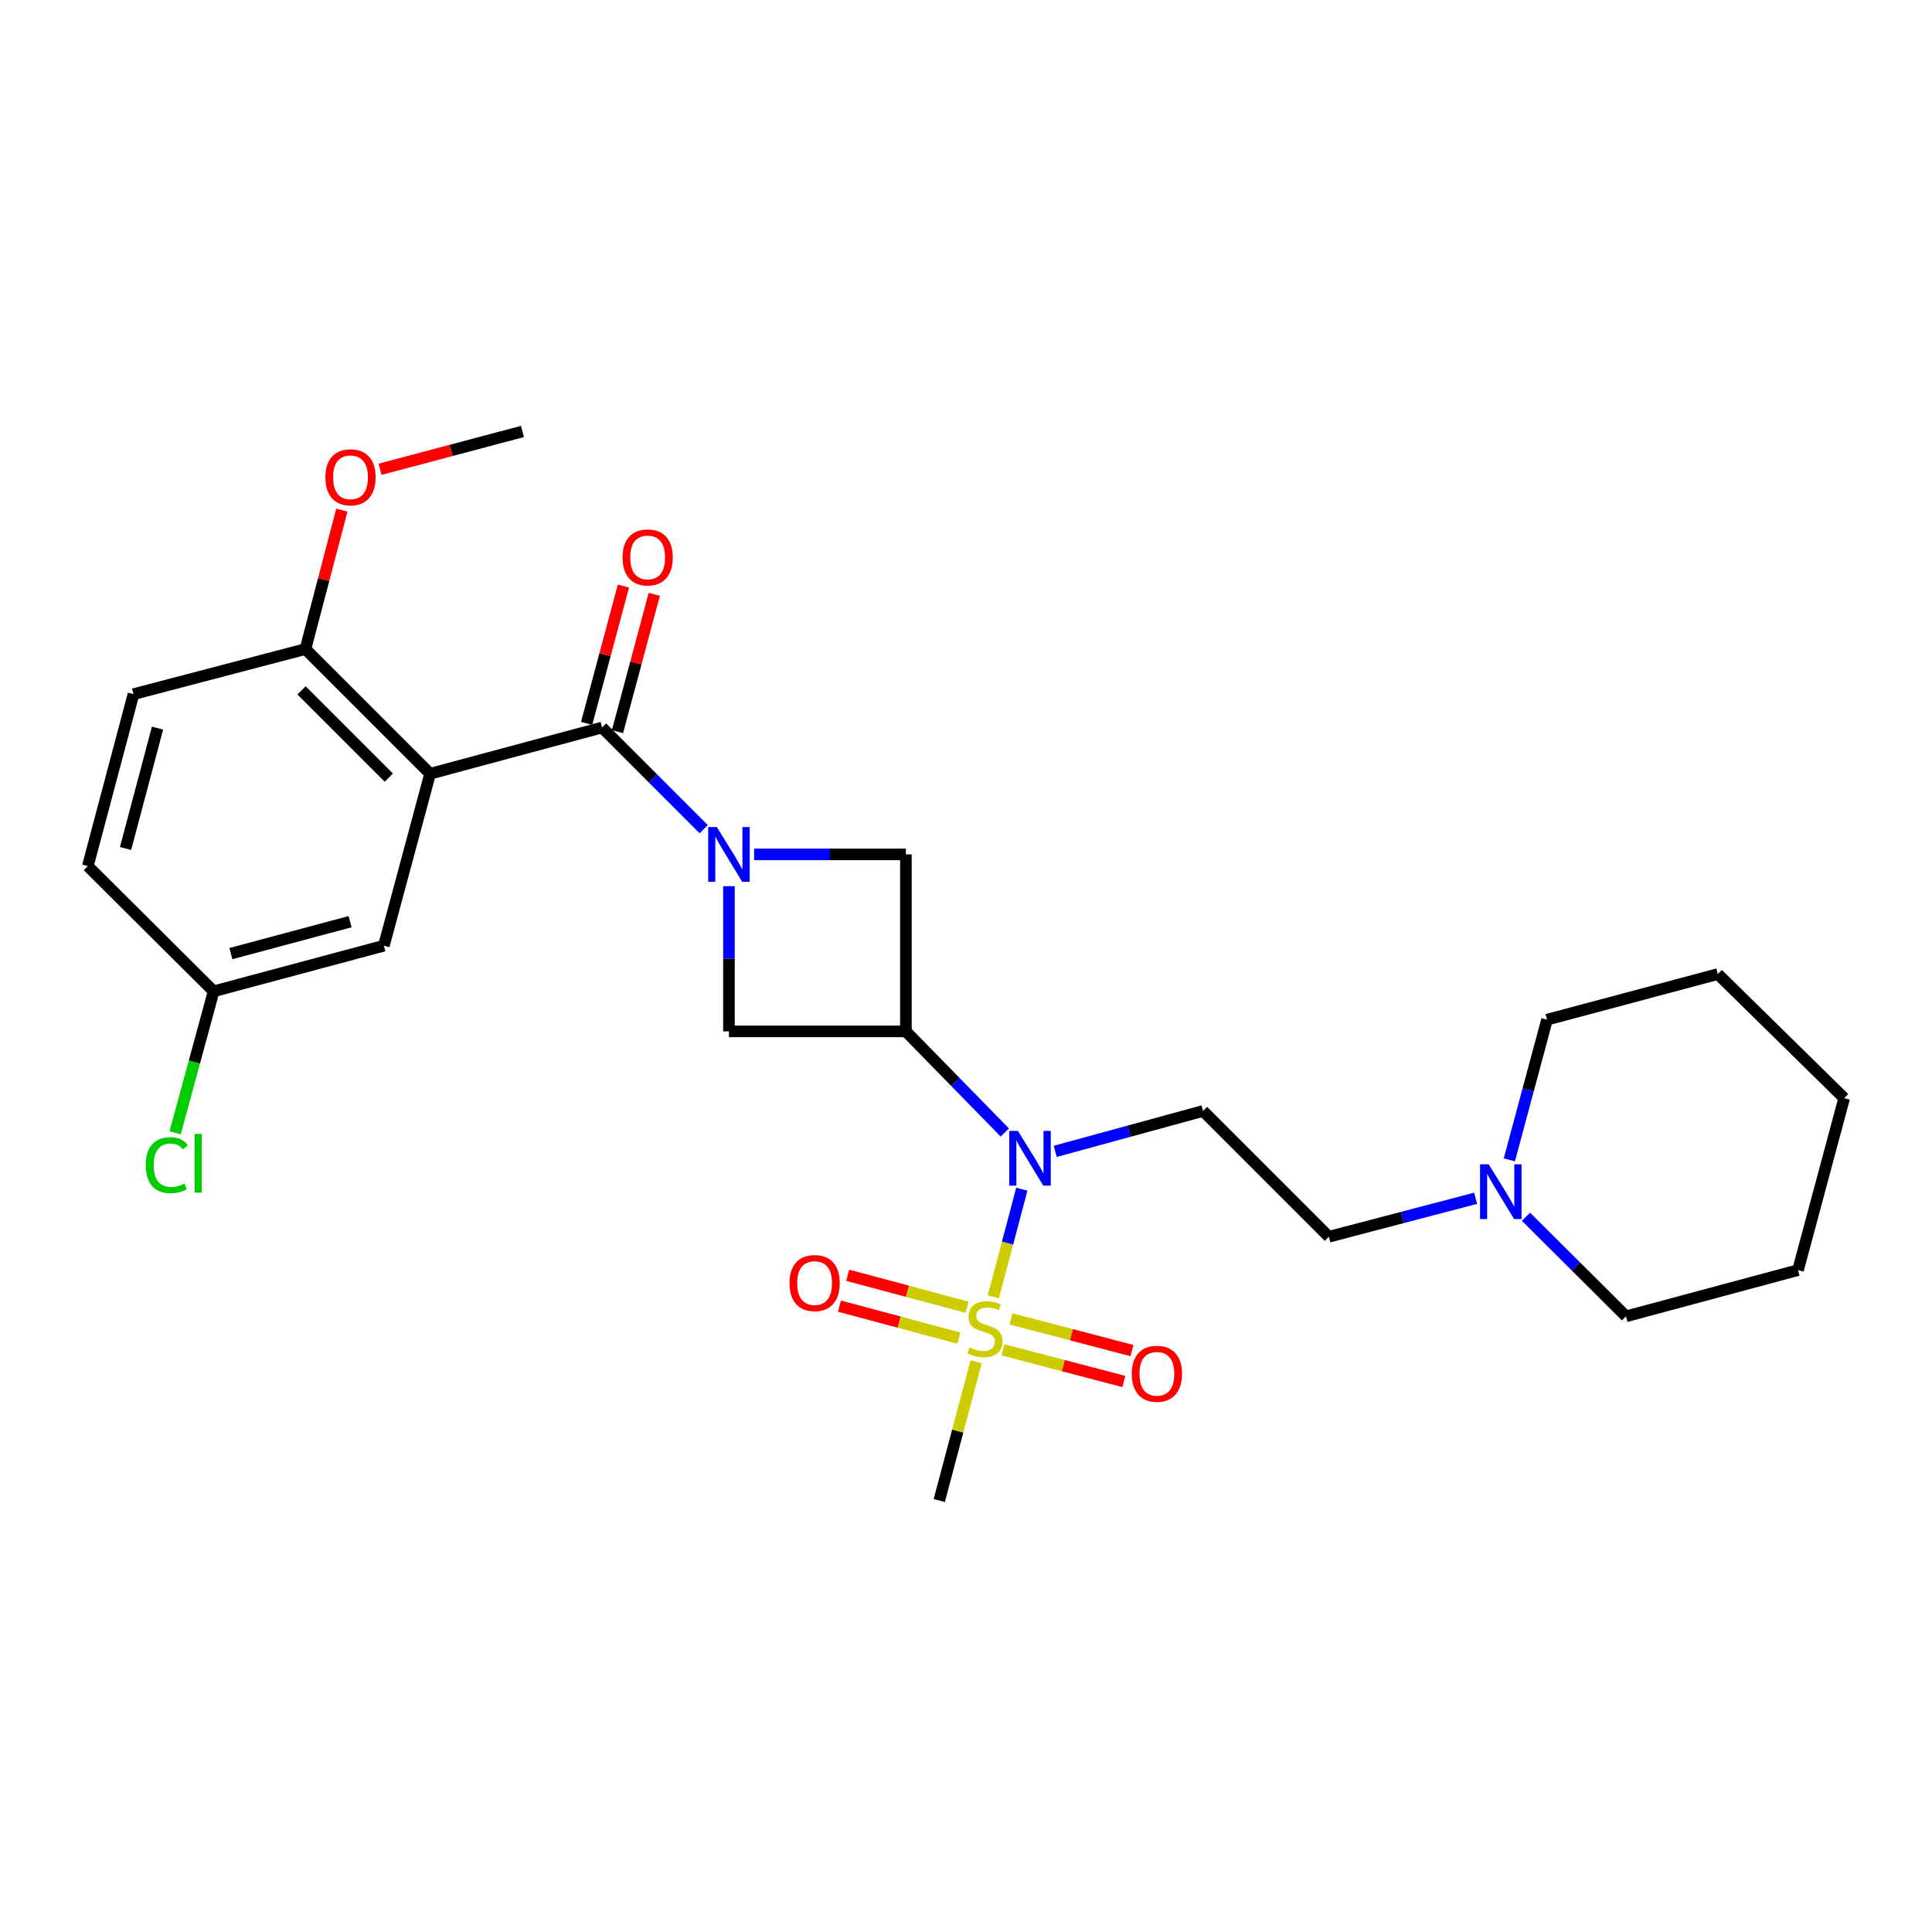 <?xml version='1.0' encoding='iso-8859-1'?>
<svg version='1.1' baseProfile='full'
              xmlns='http://www.w3.org/2000/svg'
                      xmlns:rdkit='http://www.rdkit.org/xml'
                      xmlns:xlink='http://www.w3.org/1999/xlink'
                  xml:space='preserve'
width='1000px' height='1000px' viewBox='0 0 1000 1000'>
<!-- END OF HEADER -->
<rect style='opacity:1.0;fill:#FFFFFF;stroke:none' width='1000' height='1000' x='0' y='0'> </rect>
<path class='bond-1' d='M 364.236,429.179 L 337.928,402.871' style='fill:none;fill-rule:evenodd;stroke:#0000FF;stroke-width:6px;stroke-linecap:butt;stroke-linejoin:miter;stroke-opacity:1' />
<path class='bond-1' d='M 337.928,402.871 L 311.62,376.563' style='fill:none;fill-rule:evenodd;stroke:#000000;stroke-width:6px;stroke-linecap:butt;stroke-linejoin:miter;stroke-opacity:1' />
<path class='bond-5' d='M 377.298,458.691 L 377.298,496.263' style='fill:none;fill-rule:evenodd;stroke:#0000FF;stroke-width:6px;stroke-linecap:butt;stroke-linejoin:miter;stroke-opacity:1' />
<path class='bond-5' d='M 377.298,496.263 L 377.298,533.836' style='fill:none;fill-rule:evenodd;stroke:#000000;stroke-width:6px;stroke-linecap:butt;stroke-linejoin:miter;stroke-opacity:1' />
<path class='bond-6' d='M 390.328,442.241 L 429.611,442.241' style='fill:none;fill-rule:evenodd;stroke:#0000FF;stroke-width:6px;stroke-linecap:butt;stroke-linejoin:miter;stroke-opacity:1' />
<path class='bond-6' d='M 429.611,442.241 L 468.893,442.241' style='fill:none;fill-rule:evenodd;stroke:#000000;stroke-width:6px;stroke-linecap:butt;stroke-linejoin:miter;stroke-opacity:1' />
<path class='bond-0' d='M 514.142,671.272 L 521.516,643.401' style='fill:none;fill-rule:evenodd;stroke:#CCCC00;stroke-width:6px;stroke-linecap:butt;stroke-linejoin:miter;stroke-opacity:1' />
<path class='bond-0' d='M 521.516,643.401 L 528.891,615.529' style='fill:none;fill-rule:evenodd;stroke:#0000FF;stroke-width:6px;stroke-linecap:butt;stroke-linejoin:miter;stroke-opacity:1' />
<path class='bond-9' d='M 519.087,698.652 L 550.396,706.854' style='fill:none;fill-rule:evenodd;stroke:#CCCC00;stroke-width:6px;stroke-linecap:butt;stroke-linejoin:miter;stroke-opacity:1' />
<path class='bond-9' d='M 550.396,706.854 L 581.705,715.056' style='fill:none;fill-rule:evenodd;stroke:#FF0000;stroke-width:6px;stroke-linecap:butt;stroke-linejoin:miter;stroke-opacity:1' />
<path class='bond-9' d='M 523.278,682.655 L 554.587,690.857' style='fill:none;fill-rule:evenodd;stroke:#CCCC00;stroke-width:6px;stroke-linecap:butt;stroke-linejoin:miter;stroke-opacity:1' />
<path class='bond-9' d='M 554.587,690.857 L 585.896,699.059' style='fill:none;fill-rule:evenodd;stroke:#FF0000;stroke-width:6px;stroke-linecap:butt;stroke-linejoin:miter;stroke-opacity:1' />
<path class='bond-10' d='M 500.582,676.639 L 469.678,668.353' style='fill:none;fill-rule:evenodd;stroke:#CCCC00;stroke-width:6px;stroke-linecap:butt;stroke-linejoin:miter;stroke-opacity:1' />
<path class='bond-10' d='M 469.678,668.353 L 438.773,660.066' style='fill:none;fill-rule:evenodd;stroke:#FF0000;stroke-width:6px;stroke-linecap:butt;stroke-linejoin:miter;stroke-opacity:1' />
<path class='bond-10' d='M 496.299,692.612 L 465.395,684.325' style='fill:none;fill-rule:evenodd;stroke:#CCCC00;stroke-width:6px;stroke-linecap:butt;stroke-linejoin:miter;stroke-opacity:1' />
<path class='bond-10' d='M 465.395,684.325 L 434.49,676.039' style='fill:none;fill-rule:evenodd;stroke:#FF0000;stroke-width:6px;stroke-linecap:butt;stroke-linejoin:miter;stroke-opacity:1' />
<path class='bond-16' d='M 505.239,704.854 L 495.702,740.765' style='fill:none;fill-rule:evenodd;stroke:#CCCC00;stroke-width:6px;stroke-linecap:butt;stroke-linejoin:miter;stroke-opacity:1' />
<path class='bond-16' d='M 495.702,740.765 L 486.164,776.676' style='fill:none;fill-rule:evenodd;stroke:#000000;stroke-width:6px;stroke-linecap:butt;stroke-linejoin:miter;stroke-opacity:1' />
<path class='bond-2' d='M 311.62,376.563 L 222.617,400.486' style='fill:none;fill-rule:evenodd;stroke:#000000;stroke-width:6px;stroke-linecap:butt;stroke-linejoin:miter;stroke-opacity:1' />
<path class='bond-13' d='M 319.607,378.703 L 329.129,343.163' style='fill:none;fill-rule:evenodd;stroke:#000000;stroke-width:6px;stroke-linecap:butt;stroke-linejoin:miter;stroke-opacity:1' />
<path class='bond-13' d='M 329.129,343.163 L 338.652,307.622' style='fill:none;fill-rule:evenodd;stroke:#FF0000;stroke-width:6px;stroke-linecap:butt;stroke-linejoin:miter;stroke-opacity:1' />
<path class='bond-13' d='M 303.634,374.424 L 313.156,338.883' style='fill:none;fill-rule:evenodd;stroke:#000000;stroke-width:6px;stroke-linecap:butt;stroke-linejoin:miter;stroke-opacity:1' />
<path class='bond-13' d='M 313.156,338.883 L 322.679,303.343' style='fill:none;fill-rule:evenodd;stroke:#FF0000;stroke-width:6px;stroke-linecap:butt;stroke-linejoin:miter;stroke-opacity:1' />
<path class='bond-8' d='M 222.617,400.486 L 158.096,335.966' style='fill:none;fill-rule:evenodd;stroke:#000000;stroke-width:6px;stroke-linecap:butt;stroke-linejoin:miter;stroke-opacity:1' />
<path class='bond-8' d='M 201.246,402.501 L 156.081,357.337' style='fill:none;fill-rule:evenodd;stroke:#000000;stroke-width:6px;stroke-linecap:butt;stroke-linejoin:miter;stroke-opacity:1' />
<path class='bond-12' d='M 222.617,400.486 L 198.694,489.49' style='fill:none;fill-rule:evenodd;stroke:#000000;stroke-width:6px;stroke-linecap:butt;stroke-linejoin:miter;stroke-opacity:1' />
<path class='bond-3' d='M 468.893,533.836 L 468.893,442.241' style='fill:none;fill-rule:evenodd;stroke:#000000;stroke-width:6px;stroke-linecap:butt;stroke-linejoin:miter;stroke-opacity:1' />
<path class='bond-4' d='M 468.893,533.836 L 494.492,560.01' style='fill:none;fill-rule:evenodd;stroke:#000000;stroke-width:6px;stroke-linecap:butt;stroke-linejoin:miter;stroke-opacity:1' />
<path class='bond-4' d='M 494.492,560.01 L 520.092,586.184' style='fill:none;fill-rule:evenodd;stroke:#0000FF;stroke-width:6px;stroke-linecap:butt;stroke-linejoin:miter;stroke-opacity:1' />
<path class='bond-27' d='M 468.893,533.836 L 377.298,533.836' style='fill:none;fill-rule:evenodd;stroke:#000000;stroke-width:6px;stroke-linecap:butt;stroke-linejoin:miter;stroke-opacity:1' />
<path class='bond-7' d='M 546.19,595.944 L 584.446,585.487' style='fill:none;fill-rule:evenodd;stroke:#0000FF;stroke-width:6px;stroke-linecap:butt;stroke-linejoin:miter;stroke-opacity:1' />
<path class='bond-7' d='M 584.446,585.487 L 622.702,575.03' style='fill:none;fill-rule:evenodd;stroke:#000000;stroke-width:6px;stroke-linecap:butt;stroke-linejoin:miter;stroke-opacity:1' />
<path class='bond-14' d='M 622.702,575.03 L 687.81,640.139' style='fill:none;fill-rule:evenodd;stroke:#000000;stroke-width:6px;stroke-linecap:butt;stroke-linejoin:miter;stroke-opacity:1' />
<path class='bond-15' d='M 158.096,335.966 L 69.093,359.292' style='fill:none;fill-rule:evenodd;stroke:#000000;stroke-width:6px;stroke-linecap:butt;stroke-linejoin:miter;stroke-opacity:1' />
<path class='bond-20' d='M 158.096,335.966 L 167.524,299.994' style='fill:none;fill-rule:evenodd;stroke:#000000;stroke-width:6px;stroke-linecap:butt;stroke-linejoin:miter;stroke-opacity:1' />
<path class='bond-20' d='M 167.524,299.994 L 176.951,264.023' style='fill:none;fill-rule:evenodd;stroke:#FF0000;stroke-width:6px;stroke-linecap:butt;stroke-linejoin:miter;stroke-opacity:1' />
<path class='bond-11' d='M 763.773,620.23 L 725.792,630.184' style='fill:none;fill-rule:evenodd;stroke:#0000FF;stroke-width:6px;stroke-linecap:butt;stroke-linejoin:miter;stroke-opacity:1' />
<path class='bond-11' d='M 725.792,630.184 L 687.81,640.139' style='fill:none;fill-rule:evenodd;stroke:#000000;stroke-width:6px;stroke-linecap:butt;stroke-linejoin:miter;stroke-opacity:1' />
<path class='bond-21' d='M 781.238,600.348 L 790.987,564.065' style='fill:none;fill-rule:evenodd;stroke:#0000FF;stroke-width:6px;stroke-linecap:butt;stroke-linejoin:miter;stroke-opacity:1' />
<path class='bond-21' d='M 790.987,564.065 L 800.737,527.782' style='fill:none;fill-rule:evenodd;stroke:#000000;stroke-width:6px;stroke-linecap:butt;stroke-linejoin:miter;stroke-opacity:1' />
<path class='bond-22' d='M 789.84,629.782 L 815.729,655.557' style='fill:none;fill-rule:evenodd;stroke:#0000FF;stroke-width:6px;stroke-linecap:butt;stroke-linejoin:miter;stroke-opacity:1' />
<path class='bond-22' d='M 815.729,655.557 L 841.619,681.333' style='fill:none;fill-rule:evenodd;stroke:#000000;stroke-width:6px;stroke-linecap:butt;stroke-linejoin:miter;stroke-opacity:1' />
<path class='bond-17' d='M 198.694,489.49 L 110.572,513.101' style='fill:none;fill-rule:evenodd;stroke:#000000;stroke-width:6px;stroke-linecap:butt;stroke-linejoin:miter;stroke-opacity:1' />
<path class='bond-17' d='M 181.196,477.058 L 119.511,493.586' style='fill:none;fill-rule:evenodd;stroke:#000000;stroke-width:6px;stroke-linecap:butt;stroke-linejoin:miter;stroke-opacity:1' />
<path class='bond-28' d='M 69.093,359.292 L 45.455,448.296' style='fill:none;fill-rule:evenodd;stroke:#000000;stroke-width:6px;stroke-linecap:butt;stroke-linejoin:miter;stroke-opacity:1' />
<path class='bond-28' d='M 81.529,376.887 L 64.983,439.19' style='fill:none;fill-rule:evenodd;stroke:#000000;stroke-width:6px;stroke-linecap:butt;stroke-linejoin:miter;stroke-opacity:1' />
<path class='bond-18' d='M 110.572,513.101 L 45.455,448.296' style='fill:none;fill-rule:evenodd;stroke:#000000;stroke-width:6px;stroke-linecap:butt;stroke-linejoin:miter;stroke-opacity:1' />
<path class='bond-19' d='M 110.572,513.101 L 100.612,549.72' style='fill:none;fill-rule:evenodd;stroke:#000000;stroke-width:6px;stroke-linecap:butt;stroke-linejoin:miter;stroke-opacity:1' />
<path class='bond-19' d='M 100.612,549.72 L 90.652,586.338' style='fill:none;fill-rule:evenodd;stroke:#00CC00;stroke-width:6px;stroke-linecap:butt;stroke-linejoin:miter;stroke-opacity:1' />
<path class='bond-23' d='M 196.724,242.898 L 233.575,233.111' style='fill:none;fill-rule:evenodd;stroke:#FF0000;stroke-width:6px;stroke-linecap:butt;stroke-linejoin:miter;stroke-opacity:1' />
<path class='bond-23' d='M 233.575,233.111 L 270.426,223.324' style='fill:none;fill-rule:evenodd;stroke:#000000;stroke-width:6px;stroke-linecap:butt;stroke-linejoin:miter;stroke-opacity:1' />
<path class='bond-24' d='M 800.737,527.782 L 889.143,504.18' style='fill:none;fill-rule:evenodd;stroke:#000000;stroke-width:6px;stroke-linecap:butt;stroke-linejoin:miter;stroke-opacity:1' />
<path class='bond-25' d='M 841.619,681.333 L 930.65,657.41' style='fill:none;fill-rule:evenodd;stroke:#000000;stroke-width:6px;stroke-linecap:butt;stroke-linejoin:miter;stroke-opacity:1' />
<path class='bond-29' d='M 889.143,504.18 L 954.545,568.406' style='fill:none;fill-rule:evenodd;stroke:#000000;stroke-width:6px;stroke-linecap:butt;stroke-linejoin:miter;stroke-opacity:1' />
<path class='bond-26' d='M 930.65,657.41 L 954.545,568.406' style='fill:none;fill-rule:evenodd;stroke:#000000;stroke-width:6px;stroke-linecap:butt;stroke-linejoin:miter;stroke-opacity:1' />
<path  class='atom-0' d='M 371.038 428.081
L 380.318 443.081
Q 381.238 444.561, 382.718 447.241
Q 384.198 449.921, 384.278 450.081
L 384.278 428.081
L 388.038 428.081
L 388.038 456.401
L 384.158 456.401
L 374.198 440.001
Q 373.038 438.081, 371.798 435.881
Q 370.598 433.681, 370.238 433.001
L 370.238 456.401
L 366.558 456.401
L 366.558 428.081
L 371.038 428.081
' fill='#0000FF'/>
<path  class='atom-1' d='M 501.803 697.392
Q 502.123 697.512, 503.443 698.072
Q 504.763 698.632, 506.203 698.992
Q 507.683 699.312, 509.123 699.312
Q 511.803 699.312, 513.363 698.032
Q 514.923 696.712, 514.923 694.432
Q 514.923 692.872, 514.123 691.912
Q 513.363 690.952, 512.163 690.432
Q 510.963 689.912, 508.963 689.312
Q 506.443 688.552, 504.923 687.832
Q 503.443 687.112, 502.363 685.592
Q 501.323 684.072, 501.323 681.512
Q 501.323 677.952, 503.723 675.752
Q 506.163 673.552, 510.963 673.552
Q 514.243 673.552, 517.963 675.112
L 517.043 678.192
Q 513.643 676.792, 511.083 676.792
Q 508.323 676.792, 506.803 677.952
Q 505.283 679.072, 505.323 681.032
Q 505.323 682.552, 506.083 683.472
Q 506.883 684.392, 508.003 684.912
Q 509.163 685.432, 511.083 686.032
Q 513.643 686.832, 515.163 687.632
Q 516.683 688.432, 517.763 690.072
Q 518.883 691.672, 518.883 694.432
Q 518.883 698.352, 516.243 700.472
Q 513.643 702.552, 509.283 702.552
Q 506.763 702.552, 504.843 701.992
Q 502.963 701.472, 500.723 700.552
L 501.803 697.392
' fill='#CCCC00'/>
<path  class='atom-5' d='M 526.868 585.354
L 536.148 600.354
Q 537.068 601.834, 538.548 604.514
Q 540.028 607.194, 540.108 607.354
L 540.108 585.354
L 543.868 585.354
L 543.868 613.674
L 539.988 613.674
L 530.028 597.274
Q 528.868 595.354, 527.628 593.154
Q 526.428 590.954, 526.068 590.274
L 526.068 613.674
L 522.388 613.674
L 522.388 585.354
L 526.868 585.354
' fill='#0000FF'/>
<path  class='atom-10' d='M 585.806 711.069
Q 585.806 704.269, 589.166 700.469
Q 592.526 696.669, 598.806 696.669
Q 605.086 696.669, 608.446 700.469
Q 611.806 704.269, 611.806 711.069
Q 611.806 717.949, 608.406 721.869
Q 605.006 725.749, 598.806 725.749
Q 592.566 725.749, 589.166 721.869
Q 585.806 717.989, 585.806 711.069
M 598.806 722.549
Q 603.126 722.549, 605.446 719.669
Q 607.806 716.749, 607.806 711.069
Q 607.806 705.509, 605.446 702.709
Q 603.126 699.869, 598.806 699.869
Q 594.486 699.869, 592.126 702.669
Q 589.806 705.469, 589.806 711.069
Q 589.806 716.789, 592.126 719.669
Q 594.486 722.549, 598.806 722.549
' fill='#FF0000'/>
<path  class='atom-11' d='M 408.644 664.114
Q 408.644 657.314, 412.004 653.514
Q 415.364 649.714, 421.644 649.714
Q 427.924 649.714, 431.284 653.514
Q 434.644 657.314, 434.644 664.114
Q 434.644 670.994, 431.244 674.914
Q 427.844 678.794, 421.644 678.794
Q 415.404 678.794, 412.004 674.914
Q 408.644 671.034, 408.644 664.114
M 421.644 675.594
Q 425.964 675.594, 428.284 672.714
Q 430.644 669.794, 430.644 664.114
Q 430.644 658.554, 428.284 655.754
Q 425.964 652.914, 421.644 652.914
Q 417.324 652.914, 414.964 655.714
Q 412.644 658.514, 412.644 664.114
Q 412.644 669.834, 414.964 672.714
Q 417.324 675.594, 421.644 675.594
' fill='#FF0000'/>
<path  class='atom-12' d='M 770.554 602.653
L 779.834 617.653
Q 780.754 619.133, 782.234 621.813
Q 783.714 624.493, 783.794 624.653
L 783.794 602.653
L 787.554 602.653
L 787.554 630.973
L 783.674 630.973
L 773.714 614.573
Q 772.554 612.653, 771.314 610.453
Q 770.114 608.253, 769.754 607.573
L 769.754 630.973
L 766.074 630.973
L 766.074 602.653
L 770.554 602.653
' fill='#0000FF'/>
<path  class='atom-14' d='M 322.231 288.522
Q 322.231 281.722, 325.591 277.922
Q 328.951 274.122, 335.231 274.122
Q 341.511 274.122, 344.871 277.922
Q 348.231 281.722, 348.231 288.522
Q 348.231 295.402, 344.831 299.322
Q 341.431 303.202, 335.231 303.202
Q 328.991 303.202, 325.591 299.322
Q 322.231 295.442, 322.231 288.522
M 335.231 300.002
Q 339.551 300.002, 341.871 297.122
Q 344.231 294.202, 344.231 288.522
Q 344.231 282.962, 341.871 280.162
Q 339.551 277.322, 335.231 277.322
Q 330.911 277.322, 328.551 280.122
Q 326.231 282.922, 326.231 288.522
Q 326.231 294.242, 328.551 297.122
Q 330.911 300.002, 335.231 300.002
' fill='#FF0000'/>
<path  class='atom-20' d='M 75.444 603.084
Q 75.444 596.044, 78.724 592.364
Q 82.044 588.644, 88.324 588.644
Q 94.164 588.644, 97.284 592.764
L 94.644 594.924
Q 92.364 591.924, 88.324 591.924
Q 84.044 591.924, 81.764 594.804
Q 79.524 597.644, 79.524 603.084
Q 79.524 608.684, 81.844 611.564
Q 84.204 614.444, 88.764 614.444
Q 91.884 614.444, 95.524 612.564
L 96.644 615.564
Q 95.164 616.524, 92.924 617.084
Q 90.684 617.644, 88.204 617.644
Q 82.044 617.644, 78.724 613.884
Q 75.444 610.124, 75.444 603.084
' fill='#00CC00'/>
<path  class='atom-20' d='M 100.724 586.924
L 104.404 586.924
L 104.404 617.284
L 100.724 617.284
L 100.724 586.924
' fill='#00CC00'/>
<path  class='atom-21' d='M 168.422 247.042
Q 168.422 240.242, 171.782 236.442
Q 175.142 232.642, 181.422 232.642
Q 187.702 232.642, 191.062 236.442
Q 194.422 240.242, 194.422 247.042
Q 194.422 253.922, 191.022 257.842
Q 187.622 261.722, 181.422 261.722
Q 175.182 261.722, 171.782 257.842
Q 168.422 253.962, 168.422 247.042
M 181.422 258.522
Q 185.742 258.522, 188.062 255.642
Q 190.422 252.722, 190.422 247.042
Q 190.422 241.482, 188.062 238.682
Q 185.742 235.842, 181.422 235.842
Q 177.102 235.842, 174.742 238.642
Q 172.422 241.442, 172.422 247.042
Q 172.422 252.762, 174.742 255.642
Q 177.102 258.522, 181.422 258.522
' fill='#FF0000'/>
</svg>
